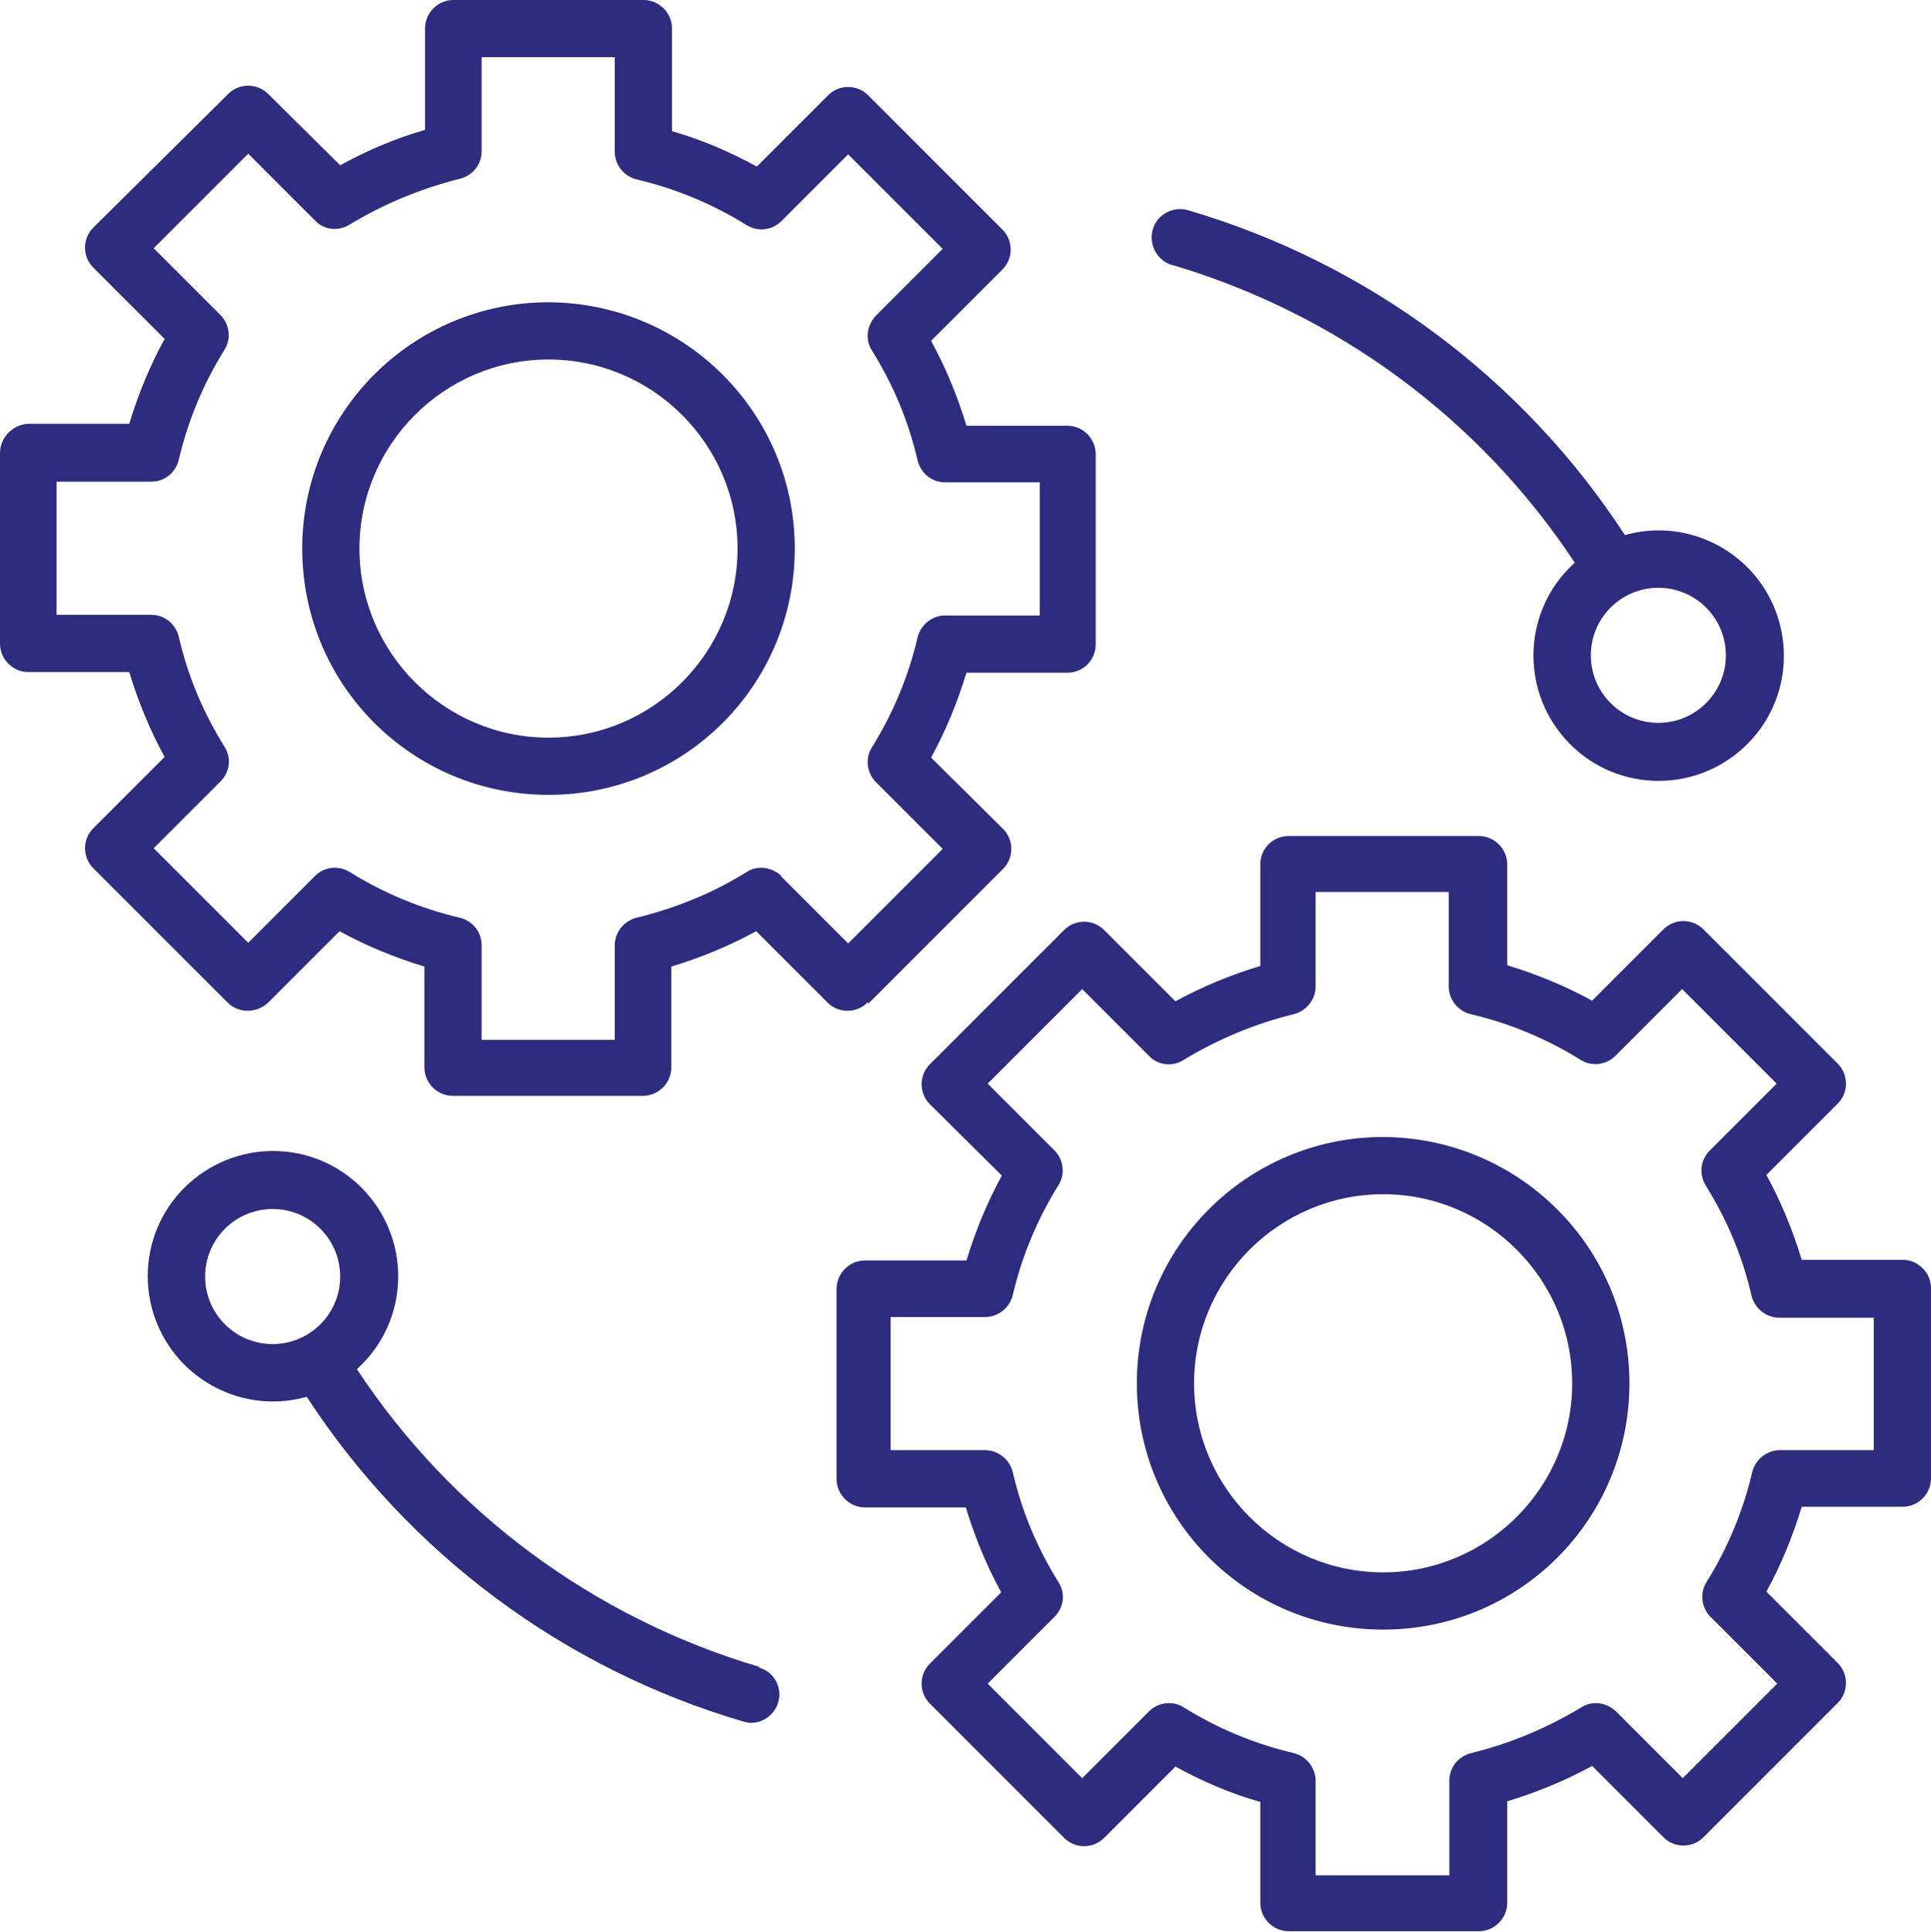 <?xml version="1.0" encoding="UTF-8"?><svg id="Layer_2" xmlns="http://www.w3.org/2000/svg" viewBox="0 0 30.03 30.04"><defs><style>.cls-1{fill:#2e2c7e;}</style></defs><g id="Layer_1-2"><path class="cls-1" d="M13.51,15.6l2.09-2.09c.17-.17.17-.45,0-.62h0s-1.12-1.11-1.12-1.11c.23-.42.41-.86.55-1.32h1.57c.25,0,.44-.2.44-.44v-2.96c0-.24-.2-.44-.44-.44h-1.57c-.14-.46-.32-.9-.55-1.32l1.11-1.11c.17-.17.17-.45,0-.62l-2.09-2.09c-.17-.17-.45-.17-.62,0h0l-1.11,1.11c-.42-.23-.86-.42-1.32-.55V.44c0-.24-.2-.44-.44-.44h-2.96c-.24,0-.44.2-.44.44h0v1.58c-.46.13-.9.32-1.32.55l-1.12-1.11c-.17-.17-.45-.17-.62,0L1.45,3.54c-.17.17-.17.45,0,.62l1.11,1.11c-.23.42-.41.86-.55,1.32H.44C.2,6.6,0,6.8,0,7.05v2.96c0,.24.2.44.44.44h1.57c.14.46.32.9.55,1.32l-1.11,1.11c-.17.17-.17.45,0,.62l2.09,2.09c.17.17.45.17.63,0l1.11-1.11c.42.23.86.41,1.32.55v1.57c0,.24.2.44.44.44h2.96c.24,0,.44-.2.44-.44v-1.57c.46-.14.9-.32,1.32-.55l1.11,1.11c.17.17.45.17.62,0M12.15,13.62c-.15-.14-.37-.17-.54-.06-.53.33-1.1.56-1.71.71-.2.05-.34.23-.34.43v1.47h-2.07v-1.47c0-.21-.14-.38-.34-.43-.6-.14-1.18-.38-1.71-.71-.18-.11-.4-.08-.54.06l-1.04,1.04-1.47-1.47,1.04-1.04c.15-.15.17-.37.06-.54-.33-.53-.57-1.1-.71-1.71-.05-.2-.22-.34-.43-.34H.88v-2.07h1.47c.21,0,.38-.14.43-.34.14-.6.38-1.18.71-1.71.11-.17.08-.4-.06-.54l-1.04-1.04,1.47-1.47,1.04,1.04c.14.15.37.17.54.06.53-.32,1.11-.56,1.71-.71.2-.05.34-.22.34-.43V.89h2.07v1.47c0,.2.14.38.34.43.6.14,1.18.38,1.71.71.18.11.4.08.54-.06l1.04-1.04,1.47,1.47-1.04,1.04c-.14.15-.17.37-.06.54.33.53.57,1.1.71,1.71.05.2.22.34.43.34h1.47v2.07h-1.47c-.2,0-.38.14-.43.34-.14.6-.38,1.18-.71,1.71-.11.17-.08.4.06.54l1.04,1.04-1.47,1.47-1.04-1.04Z"/><path class="cls-1" d="M8.53,4.7c-2.11,0-3.83,1.71-3.83,3.83s1.71,3.83,3.83,3.83,3.83-1.71,3.83-3.83c0-2.11-1.71-3.82-3.83-3.83M8.53,11.47c-1.62,0-2.94-1.32-2.94-2.94s1.32-2.94,2.94-2.94,2.94,1.32,2.94,2.94c0,1.62-1.32,2.94-2.94,2.94Z"/><path class="cls-1" d="M29.59,19.59h-1.57c-.14-.46-.32-.9-.55-1.32l1.11-1.11c.17-.17.17-.45,0-.62h0l-2.09-2.09c-.17-.17-.45-.17-.62,0h0s-1.11,1.11-1.11,1.11c-.42-.23-.86-.41-1.32-.55v-1.57c0-.24-.2-.44-.44-.44h-2.96c-.25,0-.44.2-.44.44v1.58c-.46.14-.9.32-1.32.55l-1.11-1.11c-.17-.17-.45-.17-.62,0h0s-2.09,2.09-2.09,2.09c-.17.17-.17.45,0,.62l1.12,1.11c-.23.42-.41.86-.55,1.32h-1.58c-.24,0-.44.2-.44.44v2.96c0,.24.2.44.44.44h1.57c.14.46.32.9.55,1.32l-1.11,1.11c-.17.17-.17.45,0,.62l2.09,2.09c.17.17.45.17.62,0l1.11-1.11c.42.23.86.42,1.32.55v1.57c0,.24.2.44.44.44h2.96c.24,0,.44-.2.44-.44h0v-1.58c.46-.14.9-.32,1.32-.55l1.11,1.11c.17.17.45.17.62,0,0,0,0,0,0,0l2.09-2.09c.17-.17.17-.45,0-.62l-1.11-1.11c.23-.42.41-.86.55-1.32h1.57c.24,0,.44-.2.44-.44v-2.96c0-.24-.2-.44-.44-.44h0ZM29.15,22.55h-1.47c-.2,0-.38.14-.43.34-.14.6-.38,1.18-.71,1.71-.11.17-.08.4.06.54l1.04,1.04-1.47,1.47-1.04-1.04c-.15-.14-.37-.17-.54-.06-.53.32-1.1.56-1.71.71-.2.05-.34.22-.34.43v1.47h-2.08v-1.47c0-.2-.14-.38-.34-.43-.6-.14-1.18-.38-1.71-.71-.17-.11-.4-.08-.54.06l-1.04,1.04-1.47-1.47,1.04-1.04c.15-.15.17-.37.06-.54-.33-.53-.57-1.1-.71-1.71-.05-.2-.23-.34-.43-.34h-1.47v-2.07h1.47c.2,0,.38-.14.43-.34.14-.6.38-1.18.71-1.71.11-.17.08-.4-.06-.54l-1.04-1.04,1.47-1.47,1.04,1.04c.14.15.37.17.54.06.53-.32,1.1-.56,1.71-.71.2-.05.34-.23.34-.43v-1.47h2.07v1.47c0,.2.14.38.34.43.6.14,1.18.38,1.71.71.17.11.4.08.54-.06l1.04-1.04,1.47,1.47-1.04,1.04c-.15.15-.17.37-.06.55.33.53.57,1.1.71,1.71.05.2.23.34.43.34h1.47v2.07Z"/><path class="cls-1" d="M21.51,17.68c-2.11,0-3.83,1.71-3.83,3.83s1.71,3.83,3.83,3.83,3.83-1.71,3.83-3.83c0-2.11-1.71-3.82-3.83-3.83M21.51,24.45c-1.62,0-2.94-1.32-2.94-2.94s1.32-2.94,2.94-2.94,2.94,1.32,2.94,2.94c0,1.62-1.32,2.94-2.94,2.94Z"/><path class="cls-1" d="M18.23,4.12c2.57.76,4.79,2.4,6.26,4.63-.8.72-.86,1.95-.14,2.75.72.8,1.95.86,2.75.14.8-.72.86-1.95.14-2.75-.5-.55-1.26-.77-1.97-.57-1.59-2.44-4-4.23-6.79-5.05-.23-.07-.48.06-.55.29-.07.23.05.48.29.56,0,0,.01,0,.02,0ZM26.84,10.19c0,.58-.47,1.05-1.05,1.05s-1.05-.47-1.05-1.05.47-1.05,1.05-1.05c.58,0,1.05.47,1.05,1.05"/><path class="cls-1" d="M11.81,25.92c-2.57-.76-4.79-2.4-6.26-4.63.8-.72.86-1.95.14-2.75-.72-.8-1.95-.86-2.75-.14-.8.72-.86,1.95-.14,2.75.5.55,1.26.77,1.97.57,1.59,2.44,4,4.23,6.79,5.05.04.01.08.02.12.02.24,0,.44-.2.44-.44,0-.2-.13-.37-.32-.42ZM3.19,19.85c0-.58.47-1.05,1.05-1.05.58,0,1.05.47,1.05,1.05s-.47,1.05-1.05,1.05-1.05-.47-1.05-1.05"/></g></svg>